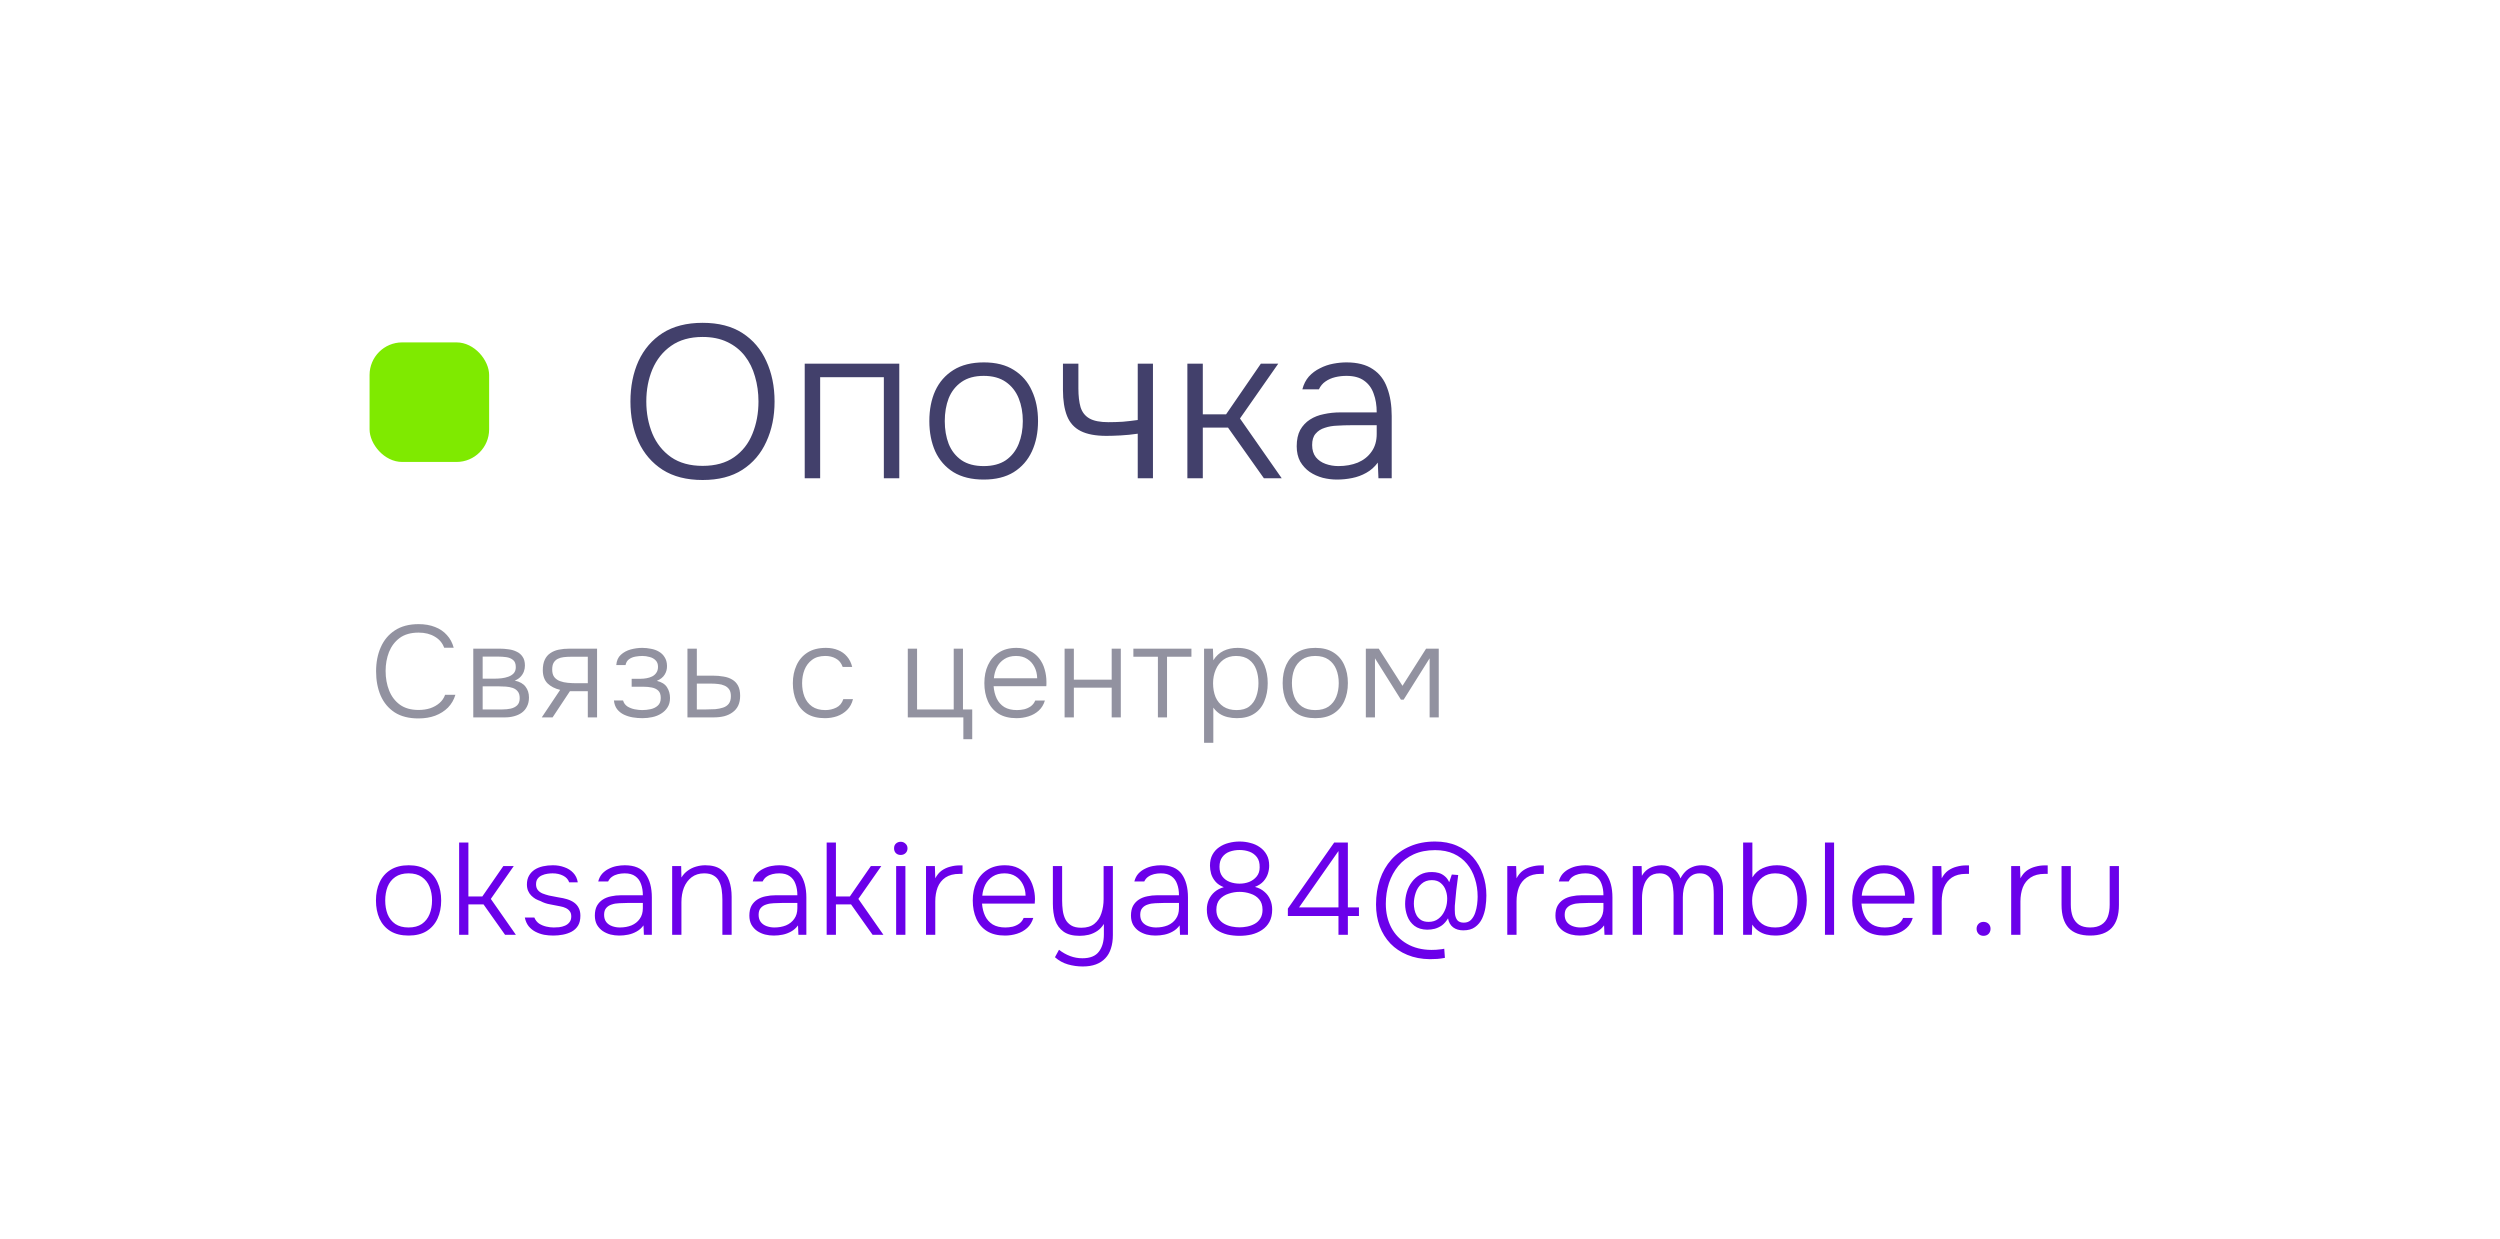 <?xml version="1.0" encoding="UTF-8"?> <svg xmlns="http://www.w3.org/2000/svg" width="230" height="114" viewBox="0 0 230 114" fill="none"><g filter="url(#filter0_d_385_4112)"><rect x="10" y="9" width="210" height="94" rx="22" fill="white" shape-rendering="crispEdges"></rect><rect x="34" y="30.5" width="11" height="11" rx="3" fill="#7FEA00"></rect><path d="M64.64 43.16C63.173 43.16 61.947 42.847 60.96 42.22C59.987 41.593 59.247 40.733 58.74 39.64C58.247 38.547 58 37.313 58 35.94C58 34.553 58.247 33.313 58.74 32.22C59.247 31.127 59.987 30.267 60.96 29.64C61.947 29.013 63.173 28.7 64.64 28.7C66.107 28.7 67.327 29.013 68.3 29.64C69.273 30.267 70.007 31.127 70.5 32.22C71.007 33.313 71.26 34.553 71.26 35.94C71.26 37.313 71.007 38.547 70.5 39.64C70.007 40.733 69.273 41.593 68.3 42.22C67.327 42.847 66.107 43.16 64.64 43.16ZM64.64 41.86C65.813 41.86 66.78 41.593 67.54 41.06C68.3 40.527 68.86 39.813 69.22 38.92C69.593 38.013 69.78 37.02 69.78 35.94C69.78 35.127 69.673 34.36 69.46 33.64C69.26 32.92 68.947 32.287 68.52 31.74C68.093 31.193 67.553 30.767 66.9 30.46C66.26 30.153 65.507 30 64.64 30C63.48 30 62.513 30.273 61.74 30.82C60.98 31.353 60.407 32.073 60.02 32.98C59.647 33.873 59.46 34.86 59.46 35.94C59.46 37.007 59.647 37.993 60.02 38.9C60.393 39.793 60.967 40.513 61.74 41.06C62.513 41.593 63.48 41.86 64.64 41.86ZM74.034 43V32.46H82.734V43H81.314V33.7H75.454V43H74.034ZM90.499 43.12C89.392 43.12 88.465 42.893 87.719 42.44C86.972 41.973 86.412 41.333 86.039 40.52C85.679 39.707 85.499 38.78 85.499 37.74C85.499 36.687 85.679 35.76 86.039 34.96C86.412 34.147 86.972 33.507 87.719 33.04C88.465 32.573 89.399 32.34 90.519 32.34C91.625 32.34 92.545 32.573 93.279 33.04C94.025 33.507 94.579 34.147 94.939 34.96C95.312 35.76 95.499 36.687 95.499 37.74C95.499 38.78 95.312 39.707 94.939 40.52C94.565 41.333 94.005 41.973 93.259 42.44C92.525 42.893 91.605 43.12 90.499 43.12ZM90.499 41.88C91.325 41.88 92.005 41.7 92.539 41.34C93.072 40.967 93.465 40.467 93.719 39.84C93.972 39.213 94.099 38.513 94.099 37.74C94.099 36.967 93.972 36.267 93.719 35.64C93.465 35.013 93.072 34.513 92.539 34.14C92.005 33.767 91.325 33.58 90.499 33.58C89.672 33.58 88.992 33.767 88.459 34.14C87.925 34.513 87.532 35.013 87.279 35.64C87.039 36.267 86.919 36.967 86.919 37.74C86.919 38.513 87.039 39.213 87.279 39.84C87.532 40.467 87.925 40.967 88.459 41.34C88.992 41.7 89.672 41.88 90.499 41.88ZM104.672 43V38.9C104.139 38.98 103.612 39.033 103.092 39.06C102.585 39.087 102.152 39.1 101.792 39.1C100.805 39.1 100.019 38.953 99.432 38.66C98.845 38.367 98.425 37.907 98.172 37.28C97.918 36.64 97.792 35.84 97.792 34.88V32.46H99.212V34.74C99.212 35.42 99.278 35.993 99.412 36.46C99.558 36.927 99.832 37.273 100.232 37.5C100.632 37.727 101.212 37.84 101.972 37.84C102.399 37.84 102.839 37.827 103.292 37.8C103.745 37.76 104.205 37.707 104.672 37.64V32.46H106.072V43H104.672ZM109.238 43V32.46H110.658V37.12H112.798L115.998 32.46H117.598L114.078 37.5L117.918 43H116.278L112.978 38.34H110.658V43H109.238ZM122.997 43.12C122.57 43.12 122.137 43.067 121.697 42.96C121.257 42.84 120.857 42.66 120.497 42.42C120.137 42.167 119.844 41.847 119.617 41.46C119.404 41.06 119.297 40.593 119.297 40.06C119.297 39.46 119.404 38.96 119.617 38.56C119.844 38.16 120.144 37.84 120.517 37.6C120.89 37.36 121.317 37.193 121.797 37.1C122.277 36.993 122.784 36.94 123.317 36.94H126.657C126.657 36.287 126.564 35.713 126.377 35.22C126.204 34.713 125.91 34.313 125.497 34.02C125.097 33.727 124.557 33.58 123.877 33.58C123.517 33.58 123.17 33.62 122.837 33.7C122.504 33.78 122.204 33.913 121.937 34.1C121.684 34.273 121.484 34.513 121.337 34.82H119.817C119.937 34.353 120.137 33.96 120.417 33.64C120.71 33.32 121.05 33.067 121.437 32.88C121.824 32.68 122.23 32.54 122.657 32.46C123.084 32.38 123.49 32.34 123.877 32.34C124.877 32.34 125.684 32.547 126.297 32.96C126.91 33.36 127.35 33.933 127.617 34.68C127.897 35.413 128.037 36.28 128.037 37.28V43H126.817L126.757 41.56C126.464 41.96 126.11 42.273 125.697 42.5C125.297 42.727 124.864 42.887 124.397 42.98C123.944 43.073 123.477 43.12 122.997 43.12ZM123.137 41.88C123.79 41.88 124.384 41.773 124.917 41.56C125.45 41.333 125.87 41 126.177 40.56C126.497 40.12 126.657 39.573 126.657 38.92V38.12H124.297C123.884 38.12 123.464 38.133 123.037 38.16C122.61 38.173 122.224 38.24 121.877 38.36C121.53 38.467 121.25 38.647 121.037 38.9C120.824 39.14 120.717 39.487 120.717 39.94C120.717 40.393 120.83 40.767 121.057 41.06C121.284 41.34 121.584 41.547 121.957 41.68C122.33 41.813 122.724 41.88 123.137 41.88Z" fill="#42406B"></path><path d="M38.5 65.096C37.62 65.096 36.892 64.912 36.316 64.544C35.74 64.168 35.308 63.652 35.02 62.996C34.74 62.34 34.6 61.596 34.6 60.764C34.6 59.932 34.744 59.192 35.032 58.544C35.32 57.888 35.752 57.372 36.328 56.996C36.912 56.612 37.64 56.42 38.512 56.42C39.08 56.42 39.584 56.508 40.024 56.684C40.464 56.852 40.828 57.1 41.116 57.428C41.412 57.748 41.62 58.136 41.74 58.592H40.864C40.704 58.152 40.416 57.812 40 57.572C39.592 57.324 39.096 57.2 38.512 57.2C37.8 57.2 37.22 57.364 36.772 57.692C36.332 58.02 36.004 58.452 35.788 58.988C35.58 59.524 35.476 60.104 35.476 60.728C35.476 61.384 35.584 61.984 35.8 62.528C36.016 63.072 36.348 63.508 36.796 63.836C37.244 64.156 37.816 64.316 38.512 64.316C38.896 64.316 39.252 64.264 39.58 64.16C39.908 64.048 40.192 63.888 40.432 63.68C40.672 63.472 40.844 63.22 40.948 62.924H41.896C41.76 63.38 41.532 63.772 41.212 64.1C40.892 64.42 40.5 64.668 40.036 64.844C39.58 65.012 39.068 65.096 38.5 65.096ZM43.541 65V58.676H45.977C46.241 58.676 46.509 58.696 46.781 58.736C47.053 58.768 47.301 58.84 47.525 58.952C47.757 59.056 47.941 59.212 48.077 59.42C48.221 59.62 48.293 59.892 48.293 60.236C48.293 60.42 48.261 60.6 48.197 60.776C48.133 60.952 48.033 61.112 47.897 61.256C47.769 61.4 47.589 61.52 47.357 61.616C47.813 61.712 48.145 61.9 48.353 62.18C48.561 62.452 48.665 62.78 48.665 63.164C48.665 63.484 48.605 63.76 48.485 63.992C48.373 64.224 48.213 64.416 48.005 64.568C47.805 64.712 47.569 64.82 47.297 64.892C47.033 64.964 46.753 65 46.457 65H43.541ZM44.405 64.268H46.229C46.485 64.268 46.733 64.244 46.973 64.196C47.221 64.14 47.421 64.04 47.573 63.896C47.733 63.744 47.813 63.524 47.813 63.236C47.813 62.964 47.753 62.756 47.633 62.612C47.513 62.46 47.357 62.352 47.165 62.288C46.973 62.224 46.765 62.184 46.541 62.168C46.317 62.152 46.105 62.144 45.905 62.144H44.405V64.268ZM44.405 61.436H45.557C45.733 61.436 45.929 61.424 46.145 61.4C46.361 61.376 46.569 61.328 46.769 61.256C46.969 61.184 47.133 61.08 47.261 60.944C47.389 60.8 47.453 60.612 47.453 60.38C47.453 60.06 47.365 59.836 47.189 59.708C47.021 59.572 46.813 59.488 46.565 59.456C46.325 59.424 46.093 59.408 45.869 59.408H44.405V61.436ZM49.842 65L51.534 62.468C51.054 62.356 50.666 62.156 50.37 61.868C50.082 61.572 49.938 61.168 49.938 60.656C49.938 60.272 49.998 59.952 50.118 59.696C50.238 59.44 50.406 59.24 50.622 59.096C50.838 58.944 51.094 58.836 51.39 58.772C51.694 58.708 52.03 58.676 52.398 58.676H54.93V65H54.078V62.588H52.434L50.838 65H49.842ZM53.022 61.856H54.078V59.42H52.566C52.318 59.42 52.086 59.432 51.87 59.456C51.662 59.48 51.478 59.532 51.318 59.612C51.158 59.692 51.03 59.812 50.934 59.972C50.846 60.124 50.802 60.332 50.802 60.596C50.802 60.892 50.866 61.124 50.994 61.292C51.13 61.46 51.306 61.584 51.522 61.664C51.738 61.744 51.978 61.796 52.242 61.82C52.506 61.844 52.766 61.856 53.022 61.856ZM59.097 65.072C58.809 65.072 58.517 65.048 58.221 65C57.933 64.952 57.661 64.868 57.405 64.748C57.157 64.628 56.949 64.464 56.781 64.256C56.613 64.04 56.513 63.768 56.481 63.44H57.321C57.385 63.672 57.517 63.856 57.717 63.992C57.925 64.12 58.153 64.208 58.401 64.256C58.657 64.304 58.885 64.328 59.085 64.328C59.333 64.328 59.589 64.3 59.853 64.244C60.117 64.188 60.337 64.08 60.513 63.92C60.697 63.76 60.789 63.524 60.789 63.212C60.789 62.908 60.713 62.684 60.561 62.54C60.409 62.396 60.213 62.3 59.973 62.252C59.733 62.204 59.481 62.18 59.217 62.18H58.113V61.448H58.941C59.109 61.448 59.285 61.432 59.469 61.4C59.661 61.368 59.837 61.312 59.997 61.232C60.157 61.152 60.285 61.04 60.381 60.896C60.485 60.752 60.537 60.568 60.537 60.344C60.537 60.096 60.465 59.9 60.321 59.756C60.177 59.604 59.993 59.5 59.769 59.444C59.545 59.38 59.321 59.348 59.097 59.348C58.897 59.348 58.685 59.368 58.461 59.408C58.237 59.448 58.041 59.528 57.873 59.648C57.705 59.768 57.597 59.948 57.549 60.188H56.697C56.729 59.78 56.869 59.464 57.117 59.24C57.373 59.008 57.677 58.844 58.029 58.748C58.389 58.652 58.741 58.604 59.085 58.604C59.357 58.604 59.625 58.632 59.889 58.688C60.161 58.736 60.405 58.824 60.621 58.952C60.845 59.08 61.021 59.252 61.149 59.468C61.285 59.676 61.357 59.936 61.365 60.248C61.373 60.552 61.301 60.824 61.149 61.064C61.005 61.304 60.765 61.496 60.429 61.64C60.869 61.744 61.181 61.94 61.365 62.228C61.549 62.516 61.641 62.844 61.641 63.212C61.641 63.556 61.565 63.844 61.413 64.076C61.269 64.308 61.073 64.5 60.825 64.652C60.585 64.804 60.313 64.912 60.009 64.976C59.713 65.04 59.409 65.072 59.097 65.072ZM63.245 65V58.676H64.109V61.16H65.585C65.937 61.16 66.265 61.188 66.569 61.244C66.873 61.292 67.137 61.384 67.361 61.52C67.593 61.656 67.773 61.844 67.901 62.084C68.029 62.324 68.093 62.632 68.093 63.008C68.093 63.36 68.033 63.664 67.913 63.92C67.793 64.168 67.621 64.372 67.397 64.532C67.181 64.692 66.925 64.812 66.629 64.892C66.333 64.964 66.009 65 65.657 65H63.245ZM64.109 64.268H64.985C65.265 64.268 65.537 64.26 65.801 64.244C66.065 64.22 66.305 64.172 66.521 64.1C66.745 64.028 66.921 63.908 67.049 63.74C67.177 63.572 67.241 63.34 67.241 63.044C67.241 62.772 67.185 62.56 67.073 62.408C66.961 62.256 66.817 62.144 66.641 62.072C66.465 61.992 66.273 61.944 66.065 61.928C65.857 61.904 65.649 61.892 65.441 61.892H64.109V64.268ZM75.894 65.072C75.23 65.072 74.678 64.936 74.238 64.664C73.806 64.384 73.482 64 73.266 63.512C73.05 63.024 72.942 62.472 72.942 61.856C72.942 61.248 73.054 60.7 73.278 60.212C73.502 59.716 73.838 59.324 74.286 59.036C74.734 58.748 75.302 58.604 75.99 58.604C76.398 58.604 76.766 58.672 77.094 58.808C77.422 58.936 77.698 59.132 77.922 59.396C78.146 59.652 78.306 59.972 78.402 60.356H77.526C77.398 59.996 77.19 59.74 76.902 59.588C76.622 59.428 76.298 59.348 75.93 59.348C75.426 59.348 75.018 59.468 74.706 59.708C74.394 59.94 74.162 60.248 74.01 60.632C73.866 61.008 73.794 61.416 73.794 61.856C73.794 62.304 73.866 62.716 74.01 63.092C74.162 63.468 74.394 63.768 74.706 63.992C75.026 64.216 75.434 64.328 75.93 64.328C76.29 64.328 76.626 64.252 76.938 64.1C77.25 63.948 77.466 63.688 77.586 63.32H78.474C78.378 63.72 78.198 64.052 77.934 64.316C77.678 64.572 77.37 64.764 77.01 64.892C76.658 65.012 76.286 65.072 75.894 65.072ZM88.629 67.004V65H83.517V58.676H84.37V64.268H87.742V58.676H88.594V64.268H89.445V67.004H88.629ZM93.525 65.072C92.861 65.072 92.308 64.936 91.868 64.664C91.428 64.384 91.1 64 90.885 63.512C90.668 63.024 90.561 62.468 90.561 61.844C90.561 61.22 90.672 60.668 90.897 60.188C91.121 59.7 91.453 59.316 91.892 59.036C92.332 58.748 92.873 58.604 93.513 58.604C93.977 58.604 94.38 58.692 94.725 58.868C95.076 59.036 95.368 59.268 95.6 59.564C95.832 59.86 96.001 60.196 96.105 60.572C96.216 60.948 96.272 61.336 96.272 61.736C96.272 61.808 96.272 61.876 96.272 61.94C96.272 62.004 96.269 62.068 96.26 62.132H91.412C91.445 62.556 91.54 62.936 91.701 63.272C91.861 63.6 92.093 63.86 92.397 64.052C92.709 64.236 93.097 64.328 93.561 64.328C93.776 64.328 93.996 64.304 94.221 64.256C94.445 64.2 94.648 64.108 94.832 63.98C95.016 63.844 95.153 63.668 95.24 63.452H96.129C96.016 63.828 95.829 64.136 95.564 64.376C95.3 64.616 94.989 64.792 94.629 64.904C94.269 65.016 93.9 65.072 93.525 65.072ZM91.436 61.4H95.421C95.412 61.008 95.329 60.66 95.168 60.356C95.008 60.044 94.788 59.8 94.508 59.624C94.228 59.44 93.885 59.348 93.477 59.348C93.052 59.348 92.692 59.444 92.397 59.636C92.1 59.828 91.873 60.08 91.713 60.392C91.561 60.704 91.469 61.04 91.436 61.4ZM97.943 65V58.676H98.795V61.532H102.275V58.676H103.115V65H102.275V62.264H98.795V65H97.943ZM106.527 65V59.42H104.271V58.676H109.611V59.42H107.367V65H106.527ZM110.774 67.34V58.676H111.59L111.626 59.744C111.874 59.352 112.186 59.064 112.562 58.88C112.946 58.696 113.374 58.604 113.846 58.604C114.486 58.604 115.01 58.748 115.418 59.036C115.826 59.324 116.13 59.716 116.33 60.212C116.53 60.7 116.63 61.248 116.63 61.856C116.63 62.48 116.526 63.036 116.318 63.524C116.118 64.012 115.806 64.392 115.382 64.664C114.966 64.936 114.438 65.072 113.798 65.072C113.502 65.072 113.218 65.04 112.946 64.976C112.674 64.912 112.426 64.808 112.202 64.664C111.978 64.512 111.786 64.324 111.626 64.1V67.34H110.774ZM113.762 64.328C114.258 64.328 114.65 64.216 114.938 63.992C115.234 63.76 115.446 63.456 115.574 63.08C115.71 62.704 115.778 62.292 115.778 61.844C115.778 61.388 115.71 60.972 115.574 60.596C115.438 60.22 115.218 59.92 114.914 59.696C114.61 59.464 114.21 59.348 113.714 59.348C113.258 59.348 112.87 59.464 112.55 59.696C112.238 59.928 112.002 60.236 111.842 60.62C111.682 61.004 111.602 61.416 111.602 61.856C111.602 62.328 111.678 62.752 111.83 63.128C111.99 63.496 112.23 63.788 112.55 64.004C112.878 64.22 113.282 64.328 113.762 64.328ZM121.005 65.072C120.341 65.072 119.785 64.936 119.337 64.664C118.889 64.384 118.553 64 118.329 63.512C118.113 63.024 118.005 62.468 118.005 61.844C118.005 61.212 118.113 60.656 118.329 60.176C118.553 59.688 118.889 59.304 119.337 59.024C119.785 58.744 120.345 58.604 121.017 58.604C121.681 58.604 122.233 58.744 122.673 59.024C123.121 59.304 123.453 59.688 123.669 60.176C123.893 60.656 124.005 61.212 124.005 61.844C124.005 62.468 123.893 63.024 123.669 63.512C123.445 64 123.109 64.384 122.661 64.664C122.221 64.936 121.669 65.072 121.005 65.072ZM121.005 64.328C121.501 64.328 121.909 64.22 122.229 64.004C122.549 63.78 122.785 63.48 122.937 63.104C123.089 62.728 123.165 62.308 123.165 61.844C123.165 61.38 123.089 60.96 122.937 60.584C122.785 60.208 122.549 59.908 122.229 59.684C121.909 59.46 121.501 59.348 121.005 59.348C120.509 59.348 120.101 59.46 119.781 59.684C119.461 59.908 119.225 60.208 119.073 60.584C118.929 60.96 118.857 61.38 118.857 61.844C118.857 62.308 118.929 62.728 119.073 63.104C119.225 63.48 119.461 63.78 119.781 64.004C120.101 64.22 120.509 64.328 121.005 64.328ZM125.657 65V58.676H126.845L129.029 62.096L131.201 58.676H132.365V65H131.525V59.564L129.137 63.368H128.885L126.497 59.564V65H125.657Z" fill="#9292A0"></path><path d="M37.588 85.072C36.924 85.072 36.368 84.936 35.92 84.664C35.472 84.384 35.136 84 34.912 83.512C34.696 83.024 34.588 82.468 34.588 81.844C34.588 81.212 34.7 80.656 34.924 80.176C35.148 79.688 35.484 79.304 35.932 79.024C36.38 78.744 36.936 78.604 37.6 78.604C38.264 78.604 38.816 78.744 39.256 79.024C39.704 79.304 40.036 79.688 40.252 80.176C40.476 80.656 40.588 81.212 40.588 81.844C40.588 82.468 40.476 83.024 40.252 83.512C40.028 84 39.692 84.384 39.244 84.664C38.804 84.936 38.252 85.072 37.588 85.072ZM37.588 84.328C38.084 84.328 38.492 84.22 38.812 84.004C39.132 83.78 39.368 83.48 39.52 83.104C39.672 82.728 39.748 82.308 39.748 81.844C39.748 81.38 39.672 80.96 39.52 80.584C39.368 80.208 39.132 79.908 38.812 79.684C38.492 79.46 38.084 79.348 37.588 79.348C37.092 79.348 36.684 79.46 36.364 79.684C36.044 79.908 35.808 80.208 35.656 80.584C35.512 80.96 35.44 81.38 35.44 81.844C35.44 82.308 35.512 82.728 35.656 83.104C35.808 83.48 36.044 83.78 36.364 84.004C36.684 84.22 37.092 84.328 37.588 84.328ZM42.24 85V76.516H43.092V81.472H44.376L46.308 78.676H47.268L45.156 81.7L47.46 85H46.464L44.484 82.204H43.092V85H42.24ZM50.9 85.072C50.62 85.072 50.34 85.048 50.06 85C49.78 84.944 49.516 84.852 49.268 84.724C49.02 84.596 48.808 84.424 48.632 84.208C48.464 83.992 48.348 83.728 48.284 83.416H49.16C49.256 83.648 49.4 83.832 49.592 83.968C49.792 84.096 50.012 84.188 50.252 84.244C50.492 84.3 50.72 84.328 50.936 84.328C51.088 84.328 51.256 84.32 51.44 84.304C51.632 84.28 51.812 84.232 51.98 84.16C52.148 84.088 52.284 83.984 52.388 83.848C52.5 83.712 52.556 83.532 52.556 83.308C52.556 83.108 52.508 82.948 52.412 82.828C52.324 82.708 52.204 82.612 52.052 82.54C51.9 82.468 51.732 82.416 51.548 82.384C51.26 82.32 50.952 82.26 50.624 82.204C50.296 82.148 50 82.048 49.736 81.904C49.576 81.848 49.42 81.78 49.268 81.7C49.124 81.612 48.992 81.508 48.872 81.388C48.752 81.268 48.656 81.124 48.584 80.956C48.512 80.788 48.476 80.592 48.476 80.368C48.476 80.056 48.54 79.788 48.668 79.564C48.796 79.34 48.968 79.156 49.184 79.012C49.408 78.868 49.664 78.764 49.952 78.7C50.24 78.636 50.544 78.604 50.864 78.604C51.248 78.604 51.6 78.664 51.92 78.784C52.248 78.896 52.52 79.068 52.736 79.3C52.96 79.532 53.1 79.824 53.156 80.176H52.364C52.276 79.912 52.092 79.708 51.812 79.564C51.532 79.42 51.208 79.348 50.84 79.348C50.704 79.348 50.548 79.36 50.372 79.384C50.196 79.408 50.028 79.456 49.868 79.528C49.708 79.592 49.576 79.692 49.472 79.828C49.368 79.956 49.316 80.132 49.316 80.356C49.316 80.564 49.368 80.736 49.472 80.872C49.576 81.008 49.72 81.116 49.904 81.196C50.088 81.268 50.288 81.332 50.504 81.388C50.768 81.444 51.056 81.5 51.368 81.556C51.688 81.604 51.952 81.66 52.16 81.724C52.424 81.804 52.648 81.912 52.832 82.048C53.016 82.184 53.156 82.352 53.252 82.552C53.348 82.744 53.396 82.976 53.396 83.248C53.396 83.616 53.324 83.92 53.18 84.16C53.036 84.392 52.84 84.576 52.592 84.712C52.352 84.84 52.084 84.932 51.788 84.988C51.492 85.044 51.196 85.072 50.9 85.072ZM56.97 85.072C56.698 85.072 56.43 85.04 56.166 84.976C55.902 84.904 55.662 84.796 55.446 84.652C55.23 84.5 55.054 84.308 54.918 84.076C54.79 83.836 54.726 83.556 54.726 83.236C54.726 82.876 54.79 82.576 54.918 82.336C55.054 82.096 55.234 81.904 55.458 81.76C55.682 81.616 55.938 81.516 56.226 81.46C56.514 81.396 56.818 81.364 57.138 81.364H59.142C59.142 80.972 59.086 80.628 58.974 80.332C58.87 80.028 58.694 79.788 58.446 79.612C58.206 79.436 57.882 79.348 57.474 79.348C57.258 79.348 57.05 79.372 56.85 79.42C56.65 79.468 56.47 79.548 56.31 79.66C56.158 79.764 56.038 79.908 55.95 80.092H55.038C55.11 79.812 55.23 79.576 55.398 79.384C55.574 79.192 55.778 79.04 56.01 78.928C56.242 78.808 56.486 78.724 56.742 78.676C56.998 78.628 57.242 78.604 57.474 78.604C58.37 78.604 59.01 78.872 59.394 79.408C59.778 79.944 59.97 80.664 59.97 81.568V85H59.238L59.202 84.136C59.026 84.376 58.814 84.564 58.566 84.7C58.326 84.836 58.07 84.932 57.798 84.988C57.526 85.044 57.25 85.072 56.97 85.072ZM57.03 84.328C57.422 84.328 57.778 84.264 58.098 84.136C58.418 84 58.67 83.8 58.854 83.536C59.046 83.272 59.142 82.944 59.142 82.552V82.072H57.726C57.478 82.072 57.226 82.08 56.97 82.096C56.714 82.104 56.482 82.144 56.274 82.216C56.066 82.28 55.898 82.388 55.77 82.54C55.642 82.684 55.578 82.892 55.578 83.164C55.578 83.436 55.646 83.66 55.782 83.836C55.918 84.004 56.098 84.128 56.322 84.208C56.546 84.288 56.782 84.328 57.03 84.328ZM61.839 85V78.676H62.667L62.691 79.732C62.851 79.468 63.047 79.256 63.279 79.096C63.511 78.928 63.767 78.804 64.047 78.724C64.327 78.644 64.607 78.604 64.887 78.604C65.495 78.604 65.975 78.732 66.327 78.988C66.679 79.244 66.931 79.592 67.083 80.032C67.235 80.464 67.311 80.956 67.311 81.508V85H66.459V81.784C66.459 81.472 66.439 81.172 66.399 80.884C66.359 80.588 66.279 80.324 66.159 80.092C66.047 79.86 65.879 79.68 65.655 79.552C65.439 79.416 65.147 79.348 64.779 79.348C64.331 79.348 63.947 79.468 63.627 79.708C63.315 79.948 63.079 80.268 62.919 80.668C62.767 81.068 62.691 81.512 62.691 82V85H61.839ZM71.185 85.072C70.913 85.072 70.645 85.04 70.381 84.976C70.117 84.904 69.877 84.796 69.661 84.652C69.445 84.5 69.269 84.308 69.133 84.076C69.005 83.836 68.941 83.556 68.941 83.236C68.941 82.876 69.005 82.576 69.133 82.336C69.269 82.096 69.449 81.904 69.673 81.76C69.897 81.616 70.153 81.516 70.441 81.46C70.729 81.396 71.033 81.364 71.353 81.364H73.357C73.357 80.972 73.301 80.628 73.189 80.332C73.085 80.028 72.909 79.788 72.661 79.612C72.421 79.436 72.097 79.348 71.689 79.348C71.473 79.348 71.265 79.372 71.065 79.42C70.865 79.468 70.685 79.548 70.525 79.66C70.373 79.764 70.253 79.908 70.165 80.092H69.253C69.325 79.812 69.445 79.576 69.613 79.384C69.789 79.192 69.993 79.04 70.225 78.928C70.457 78.808 70.701 78.724 70.957 78.676C71.213 78.628 71.457 78.604 71.689 78.604C72.585 78.604 73.225 78.872 73.609 79.408C73.993 79.944 74.185 80.664 74.185 81.568V85H73.453L73.417 84.136C73.241 84.376 73.029 84.564 72.781 84.7C72.541 84.836 72.285 84.932 72.013 84.988C71.741 85.044 71.465 85.072 71.185 85.072ZM71.245 84.328C71.637 84.328 71.993 84.264 72.313 84.136C72.633 84 72.885 83.8 73.069 83.536C73.261 83.272 73.357 82.944 73.357 82.552V82.072H71.941C71.693 82.072 71.441 82.08 71.185 82.096C70.929 82.104 70.697 82.144 70.489 82.216C70.281 82.28 70.113 82.388 69.985 82.54C69.857 82.684 69.793 82.892 69.793 83.164C69.793 83.436 69.861 83.66 69.997 83.836C70.133 84.004 70.313 84.128 70.537 84.208C70.761 84.288 70.997 84.328 71.245 84.328ZM76.053 85V76.516H76.905V81.472H78.189L80.121 78.676H81.081L78.969 81.7L81.273 85H80.277L78.297 82.204H76.905V85H76.053ZM82.445 85V78.676H83.297V85H82.445ZM82.865 77.656C82.681 77.656 82.534 77.6 82.421 77.488C82.309 77.376 82.254 77.228 82.254 77.044C82.254 76.86 82.309 76.716 82.421 76.612C82.541 76.5 82.689 76.444 82.865 76.444C83.034 76.444 83.177 76.5 83.297 76.612C83.425 76.724 83.49 76.868 83.49 77.044C83.49 77.228 83.43 77.376 83.309 77.488C83.189 77.6 83.041 77.656 82.865 77.656ZM85.193 85V78.676H86.009L86.045 79.804C86.205 79.5 86.401 79.264 86.633 79.096C86.873 78.928 87.133 78.808 87.413 78.736C87.701 78.656 87.993 78.616 88.289 78.616C88.337 78.616 88.381 78.616 88.421 78.616C88.461 78.616 88.505 78.616 88.553 78.616V79.396H88.277C87.749 79.396 87.317 79.508 86.981 79.732C86.653 79.956 86.413 80.26 86.261 80.644C86.117 81.028 86.045 81.456 86.045 81.928V85H85.193ZM92.458 85.072C91.794 85.072 91.242 84.936 90.802 84.664C90.362 84.384 90.034 84 89.818 83.512C89.602 83.024 89.494 82.468 89.494 81.844C89.494 81.22 89.606 80.668 89.83 80.188C90.054 79.7 90.386 79.316 90.826 79.036C91.266 78.748 91.806 78.604 92.446 78.604C92.926 78.604 93.338 78.692 93.682 78.868C94.034 79.044 94.322 79.284 94.546 79.588C94.778 79.892 94.946 80.228 95.05 80.596C95.162 80.964 95.218 81.34 95.218 81.724C95.21 81.796 95.206 81.868 95.206 81.94C95.206 82.004 95.202 82.068 95.194 82.132H90.346C90.378 82.556 90.474 82.936 90.634 83.272C90.794 83.6 91.026 83.86 91.33 84.052C91.642 84.236 92.03 84.328 92.494 84.328C92.71 84.328 92.93 84.304 93.154 84.256C93.378 84.2 93.582 84.108 93.766 83.98C93.95 83.844 94.086 83.668 94.174 83.452H95.062C94.95 83.828 94.762 84.136 94.498 84.376C94.234 84.616 93.922 84.792 93.562 84.904C93.202 85.016 92.834 85.072 92.458 85.072ZM90.37 81.4H94.354C94.346 81.008 94.262 80.66 94.102 80.356C93.942 80.044 93.722 79.8 93.442 79.624C93.162 79.44 92.818 79.348 92.41 79.348C91.986 79.348 91.626 79.444 91.33 79.636C91.034 79.828 90.806 80.08 90.646 80.392C90.494 80.704 90.402 81.04 90.37 81.4ZM99.612 87.916C99.148 87.916 98.692 87.852 98.244 87.724C97.804 87.596 97.408 87.376 97.056 87.064L97.428 86.38C97.748 86.628 98.088 86.82 98.448 86.956C98.808 87.092 99.184 87.16 99.576 87.16C100.288 87.16 100.796 86.956 101.1 86.548C101.404 86.148 101.556 85.624 101.556 84.976V84.004C101.388 84.276 101.184 84.492 100.944 84.652C100.704 84.812 100.444 84.928 100.164 85C99.892 85.064 99.612 85.096 99.324 85.096C98.7 85.096 98.208 84.968 97.848 84.712C97.488 84.456 97.232 84.108 97.08 83.668C96.936 83.22 96.864 82.712 96.864 82.144V78.676H97.716V81.856C97.716 82.168 97.736 82.472 97.776 82.768C97.816 83.064 97.896 83.332 98.016 83.572C98.136 83.804 98.312 83.992 98.544 84.136C98.776 84.28 99.088 84.352 99.48 84.352C99.984 84.352 100.384 84.232 100.68 83.992C100.984 83.744 101.2 83.42 101.328 83.02C101.464 82.62 101.532 82.184 101.532 81.712V78.676H102.384V85.024C102.384 85.488 102.324 85.9 102.204 86.26C102.092 86.62 101.92 86.92 101.688 87.16C101.456 87.408 101.168 87.596 100.824 87.724C100.48 87.852 100.076 87.916 99.612 87.916ZM106.293 85.072C106.021 85.072 105.753 85.04 105.489 84.976C105.225 84.904 104.985 84.796 104.769 84.652C104.553 84.5 104.377 84.308 104.241 84.076C104.113 83.836 104.049 83.556 104.049 83.236C104.049 82.876 104.113 82.576 104.241 82.336C104.377 82.096 104.557 81.904 104.781 81.76C105.005 81.616 105.261 81.516 105.549 81.46C105.837 81.396 106.141 81.364 106.461 81.364H108.465C108.465 80.972 108.409 80.628 108.297 80.332C108.193 80.028 108.017 79.788 107.769 79.612C107.529 79.436 107.205 79.348 106.797 79.348C106.581 79.348 106.373 79.372 106.173 79.42C105.973 79.468 105.793 79.548 105.633 79.66C105.481 79.764 105.361 79.908 105.273 80.092H104.361C104.433 79.812 104.553 79.576 104.721 79.384C104.897 79.192 105.101 79.04 105.333 78.928C105.565 78.808 105.809 78.724 106.065 78.676C106.321 78.628 106.565 78.604 106.797 78.604C107.693 78.604 108.333 78.872 108.717 79.408C109.101 79.944 109.293 80.664 109.293 81.568V85H108.561L108.525 84.136C108.349 84.376 108.137 84.564 107.889 84.7C107.649 84.836 107.393 84.932 107.121 84.988C106.849 85.044 106.573 85.072 106.293 85.072ZM106.353 84.328C106.745 84.328 107.101 84.264 107.421 84.136C107.741 84 107.993 83.8 108.177 83.536C108.369 83.272 108.465 82.944 108.465 82.552V82.072H107.049C106.801 82.072 106.549 82.08 106.293 82.096C106.037 82.104 105.805 82.144 105.597 82.216C105.389 82.28 105.221 82.388 105.093 82.54C104.965 82.684 104.901 82.892 104.901 83.164C104.901 83.436 104.969 83.66 105.105 83.836C105.241 84.004 105.421 84.128 105.645 84.208C105.869 84.288 106.105 84.328 106.353 84.328ZM114.029 85.096C113.645 85.096 113.273 85.056 112.913 84.976C112.561 84.888 112.241 84.752 111.953 84.568C111.673 84.376 111.449 84.124 111.281 83.812C111.113 83.5 111.029 83.12 111.029 82.672C111.029 82.352 111.089 82.052 111.209 81.772C111.337 81.492 111.517 81.252 111.749 81.052C111.989 80.852 112.269 80.708 112.589 80.62C112.261 80.492 112.005 80.32 111.821 80.104C111.637 79.888 111.505 79.652 111.425 79.396C111.353 79.132 111.317 78.88 111.317 78.64C111.317 78.248 111.393 77.912 111.545 77.632C111.697 77.352 111.901 77.124 112.157 76.948C112.421 76.764 112.713 76.632 113.033 76.552C113.361 76.464 113.697 76.42 114.041 76.42C114.385 76.42 114.717 76.464 115.037 76.552C115.365 76.632 115.657 76.764 115.913 76.948C116.177 77.132 116.385 77.364 116.537 77.644C116.689 77.916 116.765 78.248 116.765 78.64C116.765 78.888 116.725 79.136 116.645 79.384C116.565 79.632 116.429 79.864 116.237 80.08C116.053 80.288 115.793 80.46 115.457 80.596C115.801 80.684 116.089 80.832 116.321 81.04C116.561 81.24 116.741 81.484 116.861 81.772C116.981 82.052 117.041 82.352 117.041 82.672C117.041 83.12 116.957 83.5 116.789 83.812C116.621 84.116 116.393 84.364 116.105 84.556C115.817 84.748 115.493 84.888 115.133 84.976C114.781 85.056 114.413 85.096 114.029 85.096ZM114.041 84.316C114.265 84.316 114.497 84.292 114.737 84.244C114.985 84.196 115.217 84.112 115.433 83.992C115.649 83.872 115.821 83.708 115.949 83.5C116.085 83.284 116.153 83.016 116.153 82.696C116.153 82.296 116.049 81.976 115.841 81.736C115.641 81.496 115.377 81.324 115.049 81.22C114.729 81.108 114.393 81.052 114.041 81.052C113.697 81.052 113.361 81.108 113.033 81.22C112.705 81.324 112.433 81.496 112.217 81.736C112.009 81.976 111.905 82.296 111.905 82.696C111.905 83.016 111.973 83.284 112.109 83.5C112.245 83.708 112.421 83.872 112.637 83.992C112.853 84.112 113.085 84.196 113.333 84.244C113.581 84.292 113.817 84.316 114.041 84.316ZM114.041 80.296C114.353 80.296 114.645 80.244 114.917 80.14C115.197 80.028 115.429 79.86 115.613 79.636C115.797 79.412 115.889 79.132 115.889 78.796C115.897 78.404 115.813 78.092 115.637 77.86C115.461 77.628 115.233 77.46 114.953 77.356C114.673 77.252 114.369 77.2 114.041 77.2C113.713 77.2 113.405 77.252 113.117 77.356C112.837 77.46 112.613 77.628 112.445 77.86C112.277 78.084 112.193 78.38 112.193 78.748C112.193 79.108 112.281 79.404 112.457 79.636C112.633 79.868 112.861 80.036 113.141 80.14C113.429 80.244 113.729 80.296 114.041 80.296ZM123.139 85V83.272H118.483V82.588L122.743 76.516H124.003V82.48H125.023V83.272H124.003V85H123.139ZM119.515 82.48H123.139V77.296L119.515 82.48ZM131.551 87.244C130.783 87.236 130.091 87.104 129.475 86.848C128.867 86.6 128.347 86.252 127.915 85.804C127.491 85.356 127.163 84.828 126.931 84.22C126.707 83.612 126.595 82.944 126.595 82.216C126.595 81.384 126.715 80.616 126.955 79.912C127.195 79.208 127.547 78.596 128.011 78.076C128.475 77.556 129.043 77.152 129.715 76.864C130.395 76.568 131.167 76.42 132.031 76.42C132.783 76.42 133.451 76.548 134.035 76.804C134.619 77.052 135.111 77.404 135.511 77.86C135.911 78.316 136.215 78.844 136.423 79.444C136.639 80.044 136.747 80.692 136.747 81.388C136.747 81.732 136.719 82.092 136.663 82.468C136.607 82.836 136.503 83.184 136.351 83.512C136.199 83.832 135.983 84.092 135.703 84.292C135.431 84.492 135.071 84.592 134.623 84.592C134.247 84.592 133.935 84.5 133.687 84.316C133.439 84.124 133.283 83.848 133.219 83.488C133.051 83.768 132.863 83.984 132.655 84.136C132.447 84.28 132.227 84.384 131.995 84.448C131.771 84.504 131.539 84.532 131.299 84.532C130.819 84.524 130.427 84.404 130.123 84.172C129.827 83.94 129.611 83.644 129.475 83.284C129.339 82.924 129.271 82.552 129.271 82.168C129.271 81.792 129.323 81.428 129.427 81.076C129.531 80.724 129.687 80.412 129.895 80.14C130.103 79.86 130.359 79.636 130.663 79.468C130.975 79.3 131.339 79.22 131.755 79.228C131.963 79.228 132.167 79.256 132.367 79.312C132.567 79.368 132.751 79.468 132.919 79.612C133.087 79.748 133.223 79.932 133.327 80.164L133.567 79.456L134.155 79.504C134.091 79.976 134.031 80.448 133.975 80.92C133.927 81.392 133.883 81.864 133.843 82.336C133.835 82.576 133.839 82.816 133.855 83.056C133.879 83.296 133.951 83.496 134.071 83.656C134.199 83.808 134.399 83.884 134.671 83.884C134.943 83.884 135.163 83.8 135.331 83.632C135.499 83.456 135.627 83.24 135.715 82.984C135.803 82.728 135.863 82.468 135.895 82.204C135.927 81.932 135.943 81.696 135.943 81.496C135.943 80.904 135.859 80.352 135.691 79.84C135.531 79.32 135.287 78.864 134.959 78.472C134.639 78.08 134.235 77.772 133.747 77.548C133.259 77.324 132.687 77.212 132.031 77.212C131.287 77.212 130.631 77.34 130.063 77.596C129.503 77.852 129.031 78.208 128.647 78.664C128.271 79.12 127.983 79.648 127.783 80.248C127.591 80.84 127.495 81.476 127.495 82.156C127.495 82.972 127.663 83.7 127.999 84.34C128.335 84.972 128.815 85.468 129.439 85.828C130.071 86.196 130.819 86.384 131.683 86.392C131.851 86.392 131.995 86.388 132.115 86.38C132.243 86.372 132.363 86.36 132.475 86.344C132.595 86.336 132.727 86.316 132.871 86.284L132.931 87.124C132.683 87.172 132.451 87.204 132.235 87.22C132.027 87.236 131.799 87.244 131.551 87.244ZM131.431 83.812C131.783 83.812 132.079 83.72 132.319 83.536C132.567 83.352 132.759 83.112 132.895 82.816C133.039 82.52 133.119 82.204 133.135 81.868C133.159 81.548 133.123 81.248 133.027 80.968C132.939 80.68 132.787 80.444 132.571 80.26C132.363 80.068 132.083 79.972 131.731 79.972C131.347 79.972 131.031 80.084 130.783 80.308C130.535 80.524 130.355 80.8 130.243 81.136C130.131 81.472 130.075 81.808 130.075 82.144C130.075 82.312 130.095 82.496 130.135 82.696C130.175 82.888 130.243 83.068 130.339 83.236C130.443 83.404 130.583 83.544 130.759 83.656C130.935 83.76 131.159 83.812 131.431 83.812ZM138.67 85V78.676H139.486L139.522 79.804C139.682 79.5 139.878 79.264 140.11 79.096C140.35 78.928 140.61 78.808 140.89 78.736C141.178 78.656 141.47 78.616 141.766 78.616C141.814 78.616 141.858 78.616 141.898 78.616C141.938 78.616 141.982 78.616 142.03 78.616V79.396H141.754C141.226 79.396 140.794 79.508 140.458 79.732C140.13 79.956 139.89 80.26 139.738 80.644C139.594 81.028 139.522 81.456 139.522 81.928V85H138.67ZM145.344 85.072C145.072 85.072 144.804 85.04 144.54 84.976C144.276 84.904 144.036 84.796 143.82 84.652C143.604 84.5 143.428 84.308 143.292 84.076C143.164 83.836 143.1 83.556 143.1 83.236C143.1 82.876 143.164 82.576 143.292 82.336C143.428 82.096 143.608 81.904 143.832 81.76C144.056 81.616 144.312 81.516 144.6 81.46C144.888 81.396 145.192 81.364 145.512 81.364H147.516C147.516 80.972 147.46 80.628 147.348 80.332C147.244 80.028 147.068 79.788 146.82 79.612C146.58 79.436 146.256 79.348 145.848 79.348C145.632 79.348 145.424 79.372 145.224 79.42C145.024 79.468 144.844 79.548 144.684 79.66C144.532 79.764 144.412 79.908 144.324 80.092H143.412C143.484 79.812 143.604 79.576 143.772 79.384C143.948 79.192 144.152 79.04 144.384 78.928C144.616 78.808 144.86 78.724 145.116 78.676C145.372 78.628 145.616 78.604 145.848 78.604C146.744 78.604 147.384 78.872 147.768 79.408C148.152 79.944 148.344 80.664 148.344 81.568V85H147.612L147.576 84.136C147.4 84.376 147.188 84.564 146.94 84.7C146.7 84.836 146.444 84.932 146.172 84.988C145.9 85.044 145.624 85.072 145.344 85.072ZM145.404 84.328C145.796 84.328 146.152 84.264 146.472 84.136C146.792 84 147.044 83.8 147.228 83.536C147.42 83.272 147.516 82.944 147.516 82.552V82.072H146.1C145.852 82.072 145.6 82.08 145.344 82.096C145.088 82.104 144.856 82.144 144.648 82.216C144.44 82.28 144.272 82.388 144.144 82.54C144.016 82.684 143.952 82.892 143.952 83.164C143.952 83.436 144.02 83.66 144.156 83.836C144.292 84.004 144.472 84.128 144.696 84.208C144.92 84.288 145.156 84.328 145.404 84.328ZM150.213 85V78.676H151.029L151.053 79.576C151.197 79.328 151.365 79.136 151.557 79C151.757 78.856 151.969 78.756 152.193 78.7C152.417 78.636 152.641 78.604 152.865 78.604C153.313 78.604 153.681 78.712 153.969 78.928C154.265 79.144 154.477 79.44 154.605 79.816C154.717 79.592 154.861 79.388 155.037 79.204C155.213 79.02 155.429 78.876 155.685 78.772C155.941 78.66 156.233 78.604 156.561 78.604C157.025 78.604 157.401 78.704 157.689 78.904C157.977 79.096 158.185 79.36 158.313 79.696C158.449 80.032 158.517 80.412 158.517 80.836V85H157.665V81.292C157.665 81.06 157.653 80.832 157.629 80.608C157.605 80.376 157.549 80.168 157.461 79.984C157.373 79.792 157.241 79.64 157.065 79.528C156.897 79.408 156.665 79.348 156.369 79.348C156.081 79.348 155.837 79.416 155.637 79.552C155.445 79.68 155.285 79.856 155.157 80.08C155.037 80.296 154.949 80.536 154.893 80.8C154.845 81.056 154.821 81.308 154.821 81.556V85H153.969V81.376C153.969 81.16 153.953 80.936 153.921 80.704C153.897 80.464 153.845 80.24 153.765 80.032C153.685 79.824 153.557 79.66 153.381 79.54C153.205 79.412 152.973 79.348 152.685 79.348C152.269 79.348 151.941 79.464 151.701 79.696C151.469 79.92 151.305 80.208 151.209 80.56C151.113 80.904 151.065 81.256 151.065 81.616V85H150.213ZM163.331 85.072C163.051 85.072 162.779 85.04 162.515 84.976C162.251 84.912 162.007 84.804 161.783 84.652C161.559 84.5 161.367 84.304 161.207 84.064L161.171 85H160.367V76.516H161.219V79.72C161.459 79.328 161.779 79.044 162.179 78.868C162.587 78.692 163.011 78.604 163.451 78.604C164.091 78.604 164.615 78.748 165.023 79.036C165.431 79.324 165.731 79.712 165.923 80.2C166.123 80.688 166.223 81.232 166.223 81.832C166.223 82.44 166.115 82.992 165.899 83.488C165.683 83.976 165.363 84.364 164.939 84.652C164.515 84.932 163.979 85.072 163.331 85.072ZM163.319 84.328C163.815 84.328 164.211 84.216 164.507 83.992C164.803 83.76 165.019 83.456 165.155 83.08C165.299 82.704 165.371 82.292 165.371 81.844C165.371 81.388 165.303 80.972 165.167 80.596C165.031 80.22 164.811 79.92 164.507 79.696C164.203 79.464 163.803 79.348 163.307 79.348C162.851 79.348 162.463 79.472 162.143 79.72C161.831 79.968 161.595 80.284 161.435 80.668C161.275 81.052 161.195 81.448 161.195 81.856C161.195 82.296 161.267 82.704 161.411 83.08C161.563 83.456 161.795 83.76 162.107 83.992C162.419 84.216 162.823 84.328 163.319 84.328ZM167.896 85V76.516H168.736V85H167.896ZM173.368 85.072C172.704 85.072 172.152 84.936 171.712 84.664C171.272 84.384 170.944 84 170.728 83.512C170.512 83.024 170.404 82.468 170.404 81.844C170.404 81.22 170.516 80.668 170.74 80.188C170.964 79.7 171.296 79.316 171.736 79.036C172.176 78.748 172.716 78.604 173.356 78.604C173.836 78.604 174.248 78.692 174.592 78.868C174.944 79.044 175.232 79.284 175.456 79.588C175.688 79.892 175.856 80.228 175.96 80.596C176.072 80.964 176.128 81.34 176.128 81.724C176.12 81.796 176.116 81.868 176.116 81.94C176.116 82.004 176.112 82.068 176.104 82.132H171.256C171.288 82.556 171.384 82.936 171.544 83.272C171.704 83.6 171.936 83.86 172.24 84.052C172.552 84.236 172.94 84.328 173.404 84.328C173.62 84.328 173.84 84.304 174.064 84.256C174.288 84.2 174.492 84.108 174.676 83.98C174.86 83.844 174.996 83.668 175.084 83.452H175.972C175.86 83.828 175.672 84.136 175.408 84.376C175.144 84.616 174.832 84.792 174.472 84.904C174.112 85.016 173.744 85.072 173.368 85.072ZM171.28 81.4H175.264C175.256 81.008 175.172 80.66 175.012 80.356C174.852 80.044 174.632 79.8 174.352 79.624C174.072 79.44 173.728 79.348 173.32 79.348C172.896 79.348 172.536 79.444 172.24 79.636C171.944 79.828 171.716 80.08 171.556 80.392C171.404 80.704 171.312 81.04 171.28 81.4ZM177.786 85V78.676H178.602L178.638 79.804C178.798 79.5 178.994 79.264 179.226 79.096C179.466 78.928 179.726 78.808 180.006 78.736C180.294 78.656 180.586 78.616 180.882 78.616C180.93 78.616 180.974 78.616 181.014 78.616C181.054 78.616 181.098 78.616 181.146 78.616V79.396H180.87C180.342 79.396 179.91 79.508 179.574 79.732C179.246 79.956 179.006 80.26 178.854 80.644C178.71 81.028 178.638 81.456 178.638 81.928V85H177.786ZM182.482 85.096C182.298 85.096 182.146 85.036 182.026 84.916C181.906 84.788 181.846 84.632 181.846 84.448C181.846 84.264 181.906 84.112 182.026 83.992C182.146 83.872 182.298 83.812 182.482 83.812C182.674 83.812 182.83 83.872 182.95 83.992C183.07 84.112 183.13 84.264 183.13 84.448C183.13 84.632 183.07 84.788 182.95 84.916C182.83 85.036 182.674 85.096 182.482 85.096ZM185.028 85V78.676H185.844L185.88 79.804C186.04 79.5 186.236 79.264 186.468 79.096C186.708 78.928 186.968 78.808 187.248 78.736C187.536 78.656 187.828 78.616 188.124 78.616C188.172 78.616 188.216 78.616 188.256 78.616C188.296 78.616 188.34 78.616 188.388 78.616V79.396H188.112C187.584 79.396 187.152 79.508 186.816 79.732C186.488 79.956 186.248 80.26 186.096 80.644C185.952 81.028 185.88 81.456 185.88 81.928V85H185.028ZM192.29 85.072C191.41 85.072 190.75 84.836 190.31 84.364C189.878 83.892 189.662 83.188 189.662 82.252V78.676H190.514V82.228C190.514 82.652 190.574 83.024 190.694 83.344C190.822 83.656 191.014 83.9 191.27 84.076C191.534 84.244 191.874 84.328 192.29 84.328C192.714 84.328 193.058 84.244 193.322 84.076C193.594 83.908 193.79 83.668 193.91 83.356C194.03 83.036 194.09 82.66 194.09 82.228V78.676H194.942V82.252C194.942 83.188 194.722 83.892 194.282 84.364C193.842 84.836 193.178 85.072 192.29 85.072Z" fill="#6B00EA"></path></g><defs><filter id="filter0_d_385_4112" x="0.2" y="0.2" width="229.6" height="113.6" filterUnits="userSpaceOnUse" color-interpolation-filters="sRGB"><feFlood flood-opacity="0" result="BackgroundImageFix"></feFlood><feColorMatrix in="SourceAlpha" type="matrix" values="0 0 0 0 0 0 0 0 0 0 0 0 0 0 0 0 0 0 127 0" result="hardAlpha"></feColorMatrix><feOffset dy="1"></feOffset><feGaussianBlur stdDeviation="4.9"></feGaussianBlur><feComposite in2="hardAlpha" operator="out"></feComposite><feColorMatrix type="matrix" values="0 0 0 0 0.42 0 0 0 0 0 0 0 0 0 0.918 0 0 0 0.17 0"></feColorMatrix><feBlend mode="normal" in2="BackgroundImageFix" result="effect1_dropShadow_385_4112"></feBlend><feBlend mode="normal" in="SourceGraphic" in2="effect1_dropShadow_385_4112" result="shape"></feBlend></filter></defs></svg> 
